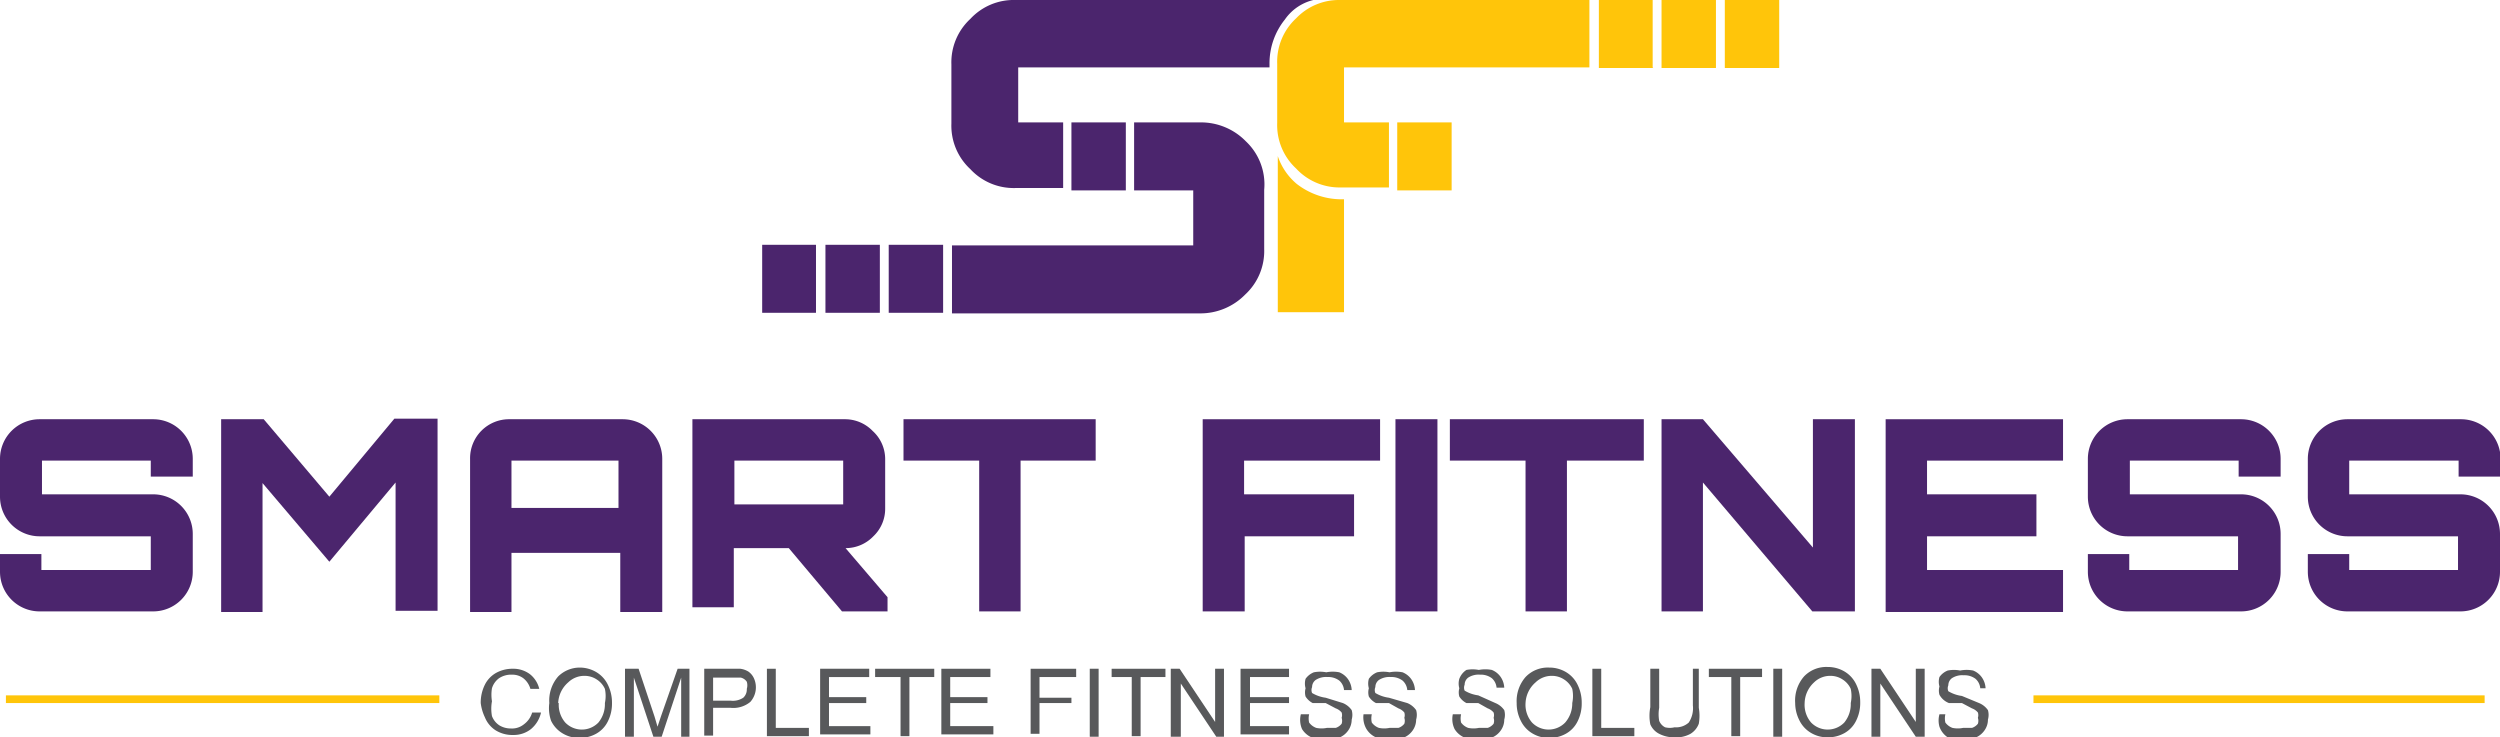 <svg id="Layer_1" data-name="Layer 1" xmlns="http://www.w3.org/2000/svg" viewBox="0 0 42.28 12.47"><defs><style>.cls-1{fill:#4b256d;}.cls-2{fill:#ffc50a;}.cls-3{fill:#58595b;}</style></defs><title>30_smart_fitness_color</title><g id="logo_vect" data-name="logo vect"><path class="cls-1" d="M10.46,29.87v0.3H9.75V29.9H7.91v0.57H9.79a0.67,0.67,0,0,1,.67.67v0.64a0.67,0.67,0,0,1-.67.67H7.87a0.67,0.67,0,0,1-.67-0.67v-0.3h0.7v0.27H9.75V31.18H7.87a0.67,0.67,0,0,1-.67-0.67V29.87a0.67,0.67,0,0,1,.67-0.67H9.79A0.67,0.67,0,0,1,10.46,29.87Z" transform="translate(-7.2 -22.11)"/><path class="cls-1" d="M12.77,30.51l1.1-1.32h0.73v3.25H13.89V30.27l-1.12,1.34-1.13-1.33v2.18h-0.7V29.2h0.72Z" transform="translate(-7.2 -22.11)"/><path class="cls-1" d="M15.82,29.2h1.91a0.67,0.67,0,0,1,.67.67v2.59H17.69v-1H15.85v1h-0.7V29.87A0.66,0.66,0,0,1,15.82,29.2Zm0,1.5h1.84V29.9H15.85v0.8Z" transform="translate(-7.2 -22.11)"/><path class="cls-1" d="M22.17,29.87v0.84a0.64,0.64,0,0,1-.2.47,0.65,0.65,0,0,1-.47.2h0l0.71,0.83v0.24H21.44l-0.9-1.07H19.61s0,0,0,0h0v1h-0.7V29.2h2.58a0.65,0.65,0,0,1,.47.2A0.64,0.64,0,0,1,22.17,29.87Zm-2.55,0v0.77h1.84V29.9H19.61Z" transform="translate(-7.2 -22.11)"/><path class="cls-1" d="M22.48,29.2h3.25V29.9H24.46v2.55H23.76V29.9H22.48V29.2Z" transform="translate(-7.2 -22.11)"/><path class="cls-1" d="M27.54,29.2h3V29.9h-2.3v0.57H30.1v0.71H28.25v1.27H27.54V29.2Z" transform="translate(-7.2 -22.11)"/><path class="cls-1" d="M30.8,32.45V29.2h0.71v3.25H30.8Z" transform="translate(-7.2 -22.11)"/><path class="cls-1" d="M31.72,29.2H35V29.9H33.7v2.55H33V29.9H31.72V29.2Z" transform="translate(-7.2 -22.11)"/><path class="cls-1" d="M37.86,31.37V29.2h0.71v3.25H37.85L36,30.27v2.18h-0.7V29.2H36Z" transform="translate(-7.2 -22.11)"/><path class="cls-1" d="M42.09,29.2V29.9h-2.3v0.57h1.85v0.71H39.79v0.57h2.3v0.71h-3V29.2h3Z" transform="translate(-7.2 -22.11)"/><path class="cls-1" d="M45.77,29.87v0.3H45.06V29.9H43.22v0.57H45.1a0.67,0.67,0,0,1,.67.67v0.64a0.67,0.67,0,0,1-.67.67H43.18a0.67,0.67,0,0,1-.67-0.67v-0.3h0.7v0.27h1.84V31.18H43.18a0.67,0.67,0,0,1-.67-0.67V29.87a0.67,0.67,0,0,1,.67-0.67H45.1A0.67,0.67,0,0,1,45.77,29.87Z" transform="translate(-7.2 -22.11)"/><path class="cls-1" d="M49.49,29.87v0.3H48.78V29.9H46.93v0.57h1.88a0.67,0.67,0,0,1,.67.67v0.64a0.67,0.67,0,0,1-.67.67H46.9a0.67,0.67,0,0,1-.67-0.67v-0.3h0.7v0.27h1.84V31.18H46.9a0.67,0.67,0,0,1-.67-0.67V29.87a0.67,0.67,0,0,1,.67-0.67h1.92A0.67,0.67,0,0,1,49.49,29.87Z" transform="translate(-7.2 -22.11)"/><path class="cls-2" d="M37.29,23.25V22.11H36.37v1.15h0.92Z" transform="translate(-7.2 -22.11)"/><path class="cls-2" d="M36.22,23.25V22.11H35.3v1.15h0.92Z" transform="translate(-7.2 -22.11)"/><path class="cls-2" d="M35.15,23.25V22.11H34.24v1.15h0.92Z" transform="translate(-7.2 -22.11)"/><path class="cls-2" d="M31.75,25.32V24.18H30.83v1.15h0.92Z" transform="translate(-7.2 -22.11)"/><path class="cls-2" d="M34.08,23.25V22.11H29.85a1,1,0,0,0-.73.31,1,1,0,0,0-.32.77v1a1,1,0,0,0,.32.77,1,1,0,0,0,.76.32h0.81V24.18H29.93V23.25h4.15Z" transform="translate(-7.2 -22.11)"/><path class="cls-2" d="M29.13,25.22a1.05,1.05,0,0,1-.32-0.47v2.64h1.12V25.48h0A1.24,1.24,0,0,1,29.13,25.22Z" transform="translate(-7.2 -22.11)"/><path class="cls-1" d="M26.24,25.32V24.18H25.32v1.15h0.92Z" transform="translate(-7.2 -22.11)"/><path class="cls-1" d="M23.15,27.39V26.25H22.23v1.15h0.92Z" transform="translate(-7.2 -22.11)"/><path class="cls-1" d="M22.08,27.39V26.25H21.16v1.15h0.92Z" transform="translate(-7.2 -22.11)"/><path class="cls-1" d="M21,27.39V26.25H20.09v1.15H21Z" transform="translate(-7.2 -22.11)"/><path class="cls-1" d="M24.37,22.11a1,1,0,0,0-.76.32,1,1,0,0,0-.32.77v1a1,1,0,0,0,.32.77,1,1,0,0,0,.76.32h0.81V24.18H24.42V23.25h4.25V23.19a1.18,1.18,0,0,1,.26-0.75,0.82,0.82,0,0,1,.53-0.34" transform="translate(-7.2 -22.11)"/><path class="cls-1" d="M28.27,24.5a1.06,1.06,0,0,0-.77-0.32H26.38v1.15h1v0.93H23.3v1.15h4.19a1.06,1.06,0,0,0,.77-0.32,1,1,0,0,0,.32-0.77v-1A1,1,0,0,0,28.27,24.5Z" transform="translate(-7.2 -22.11)"/><path class="cls-3" d="M16.2,34.16l0.15,0a0.51,0.51,0,0,1-.17.28,0.47,0.47,0,0,1-.3.1,0.54,0.54,0,0,1-.3-0.08,0.47,0.47,0,0,1-.18-0.22A0.78,0.78,0,0,1,15.33,34a0.68,0.68,0,0,1,.07-0.31,0.47,0.47,0,0,1,.19-0.2,0.57,0.57,0,0,1,.28-0.07,0.47,0.47,0,0,1,.29.09,0.45,0.45,0,0,1,.16.25l-0.15,0a0.35,0.35,0,0,0-.12-0.18,0.31,0.31,0,0,0-.19-0.06,0.37,0.37,0,0,0-.22.06,0.33,0.33,0,0,0-.12.17,0.69,0.69,0,0,0,0,.22,0.7,0.7,0,0,0,0,.25,0.32,0.32,0,0,0,.13.16,0.37,0.37,0,0,0,.19.05,0.32,0.32,0,0,0,.22-0.07A0.38,0.38,0,0,0,16.2,34.16Z" transform="translate(-7.2 -22.11)"/><path class="cls-3" d="M16.49,34a0.62,0.62,0,0,1,.15-0.45A0.52,0.52,0,0,1,17,33.4a0.55,0.55,0,0,1,.29.08,0.5,0.5,0,0,1,.19.21,0.68,0.68,0,0,1,.07.31,0.67,0.67,0,0,1-.07.31,0.48,0.48,0,0,1-.2.21,0.57,0.57,0,0,1-.28.07,0.54,0.54,0,0,1-.29-0.08,0.5,0.5,0,0,1-.19-0.21A0.65,0.65,0,0,1,16.49,34Zm0.16,0a0.46,0.46,0,0,0,.11.33,0.39,0.39,0,0,0,.56,0A0.49,0.49,0,0,0,17.43,34a0.58,0.58,0,0,0,0-.24,0.37,0.37,0,0,0-.14-0.16,0.37,0.37,0,0,0-.2-0.06,0.39,0.39,0,0,0-.28.11A0.49,0.49,0,0,0,16.64,34Z" transform="translate(-7.2 -22.11)"/><path class="cls-3" d="M17.77,34.56V33.42H18l0.27,0.81,0.05,0.17,0.06-.18,0.28-.8h0.2v1.15H18.72v-1l-0.33,1H18.25l-0.33-1v1H17.77Z" transform="translate(-7.2 -22.11)"/><path class="cls-3" d="M19.11,34.56V33.42h0.61a0.34,0.34,0,0,1,.14.05,0.28,0.28,0,0,1,.09.11,0.37,0.37,0,0,1-.06.4,0.45,0.45,0,0,1-.34.1H19.26v0.47H19.11Zm0.15-.6h0.3a0.32,0.32,0,0,0,.21-0.05,0.19,0.19,0,0,0,.06-0.15,0.21,0.21,0,0,0,0-.12,0.17,0.17,0,0,0-.1-0.07H19.26V34Z" transform="translate(-7.2 -22.11)"/><path class="cls-3" d="M20.17,34.56V33.42h0.15v1h0.56v0.14H20.17Z" transform="translate(-7.2 -22.11)"/><path class="cls-3" d="M21.07,34.56V33.42H21.9v0.14H21.22V33.9h0.63V34H21.22v0.39h0.7v0.14H21.07Z" transform="translate(-7.2 -22.11)"/><path class="cls-3" d="M22.43,34.56v-1H22V33.42H23v0.14H22.58v1H22.43Z" transform="translate(-7.2 -22.11)"/><path class="cls-3" d="M23.12,34.56V33.42h0.83v0.14H23.27V33.9H23.9V34H23.27v0.39H24v0.14H23.12Z" transform="translate(-7.2 -22.11)"/><path class="cls-3" d="M24.63,34.56V33.42h0.77v0.14H24.78v0.35h0.54V34H24.78v0.52H24.63Z" transform="translate(-7.2 -22.11)"/><path class="cls-3" d="M25.63,34.56V33.42h0.15v1.15H25.63Z" transform="translate(-7.2 -22.11)"/><path class="cls-3" d="M26.34,34.56v-1H26V33.42h0.91v0.14H26.49v1H26.34Z" transform="translate(-7.2 -22.11)"/><path class="cls-3" d="M27,34.56V33.42h0.15l0.6,0.9v-0.9h0.15v1.15H27.77l-0.6-.9v0.9H27Z" transform="translate(-7.2 -22.11)"/><path class="cls-3" d="M28.18,34.56V33.42H29v0.14H28.34V33.9H29V34H28.34v0.39H29v0.14H28.18Z" transform="translate(-7.2 -22.11)"/><path class="cls-3" d="M29.2,34.19h0.14a0.31,0.31,0,0,0,0,.14,0.26,0.26,0,0,0,.12.09,0.44,0.44,0,0,0,.18,0l0.15,0a0.21,0.21,0,0,0,.1-0.07,0.16,0.16,0,0,0,0-.1,0.15,0.15,0,0,0,0-.09,0.23,0.23,0,0,0-.1-0.07L29.62,34,29.4,34a0.31,0.31,0,0,1-.12-0.11,0.26,0.26,0,0,1,0-.14,0.29,0.29,0,0,1,0-.16,0.31,0.31,0,0,1,.14-0.11,0.54,0.54,0,0,1,.21,0,0.57,0.57,0,0,1,.22,0,0.33,0.33,0,0,1,.15.12,0.35,0.35,0,0,1,.06.18H29.93a0.24,0.24,0,0,0-.08-0.16,0.31,0.31,0,0,0-.2-0.06,0.32,0.32,0,0,0-.2.05,0.15,0.15,0,0,0-.06.12,0.13,0.13,0,0,0,0,.1,0.6,0.6,0,0,0,.23.08L29.91,34a0.34,0.34,0,0,1,.15.12,0.29,0.29,0,0,1,0,.16,0.32,0.32,0,0,1-.05.17,0.34,0.34,0,0,1-.15.13,0.53,0.53,0,0,1-.22,0,0.66,0.66,0,0,1-.26,0,0.36,0.36,0,0,1-.16-0.14A0.39,0.39,0,0,1,29.2,34.19Z" transform="translate(-7.2 -22.11)"/><path class="cls-3" d="M30.26,34.19h0.14a0.31,0.31,0,0,0,0,.14,0.26,0.26,0,0,0,.12.09,0.44,0.44,0,0,0,.18,0l0.15,0a0.21,0.21,0,0,0,.1-0.07,0.16,0.16,0,0,0,0-.1,0.15,0.15,0,0,0,0-.09,0.23,0.23,0,0,0-.1-0.07L30.69,34,30.47,34a0.31,0.31,0,0,1-.12-0.11,0.26,0.26,0,0,1,0-.14,0.29,0.29,0,0,1,0-.16,0.31,0.31,0,0,1,.14-0.11,0.54,0.54,0,0,1,.21,0,0.57,0.57,0,0,1,.22,0,0.33,0.33,0,0,1,.15.12,0.35,0.35,0,0,1,.06.18H31a0.24,0.24,0,0,0-.08-0.16,0.31,0.31,0,0,0-.2-0.06,0.32,0.32,0,0,0-.2.05,0.15,0.15,0,0,0-.06.12,0.13,0.13,0,0,0,0,.1,0.6,0.6,0,0,0,.23.08L31,34a0.34,0.34,0,0,1,.15.12,0.29,0.29,0,0,1,0,.16,0.32,0.32,0,0,1-.05.17,0.34,0.34,0,0,1-.15.13,0.53,0.53,0,0,1-.22,0,0.66,0.66,0,0,1-.26,0,0.36,0.36,0,0,1-.16-0.14A0.39,0.39,0,0,1,30.26,34.19Z" transform="translate(-7.2 -22.11)"/><path class="cls-3" d="M31.77,34.19h0.14a0.31,0.31,0,0,0,0,.14,0.26,0.26,0,0,0,.12.09,0.44,0.44,0,0,0,.18,0l0.15,0a0.21,0.21,0,0,0,.1-0.07,0.16,0.16,0,0,0,0-.1,0.15,0.15,0,0,0,0-.09,0.23,0.23,0,0,0-.1-0.07L32.2,34,32,34a0.31,0.31,0,0,1-.12-0.11,0.26,0.26,0,0,1,0-.14,0.29,0.29,0,0,1,0-.16A0.31,0.31,0,0,1,32,33.44a0.54,0.54,0,0,1,.21,0,0.57,0.57,0,0,1,.22,0,0.33,0.33,0,0,1,.15.12,0.35,0.35,0,0,1,.06.18H32.51a0.24,0.24,0,0,0-.08-0.16,0.31,0.31,0,0,0-.2-0.06,0.32,0.32,0,0,0-.2.05,0.15,0.15,0,0,0-.06.12,0.13,0.13,0,0,0,0,.1,0.6,0.6,0,0,0,.23.08L32.49,34a0.34,0.34,0,0,1,.15.12,0.29,0.29,0,0,1,0,.16,0.31,0.31,0,0,1-.05.17,0.34,0.34,0,0,1-.15.13,0.53,0.53,0,0,1-.22,0,0.66,0.66,0,0,1-.26,0,0.36,0.36,0,0,1-.16-0.14A0.39,0.39,0,0,1,31.77,34.19Z" transform="translate(-7.2 -22.11)"/><path class="cls-3" d="M32.85,34A0.62,0.62,0,0,1,33,33.56a0.52,0.52,0,0,1,.4-0.16,0.55,0.55,0,0,1,.29.08,0.5,0.5,0,0,1,.19.21,0.68,0.68,0,0,1,.07.31,0.67,0.67,0,0,1-.07.31,0.48,0.48,0,0,1-.2.21,0.57,0.57,0,0,1-.28.07,0.54,0.54,0,0,1-.29-0.08,0.5,0.5,0,0,1-.19-0.21A0.65,0.65,0,0,1,32.85,34ZM33,34a0.46,0.46,0,0,0,.11.33,0.39,0.39,0,0,0,.56,0A0.49,0.49,0,0,0,33.79,34a0.58,0.58,0,0,0,0-.24,0.37,0.37,0,0,0-.14-0.16,0.37,0.37,0,0,0-.2-0.06,0.39,0.39,0,0,0-.28.11A0.49,0.49,0,0,0,33,34Z" transform="translate(-7.2 -22.11)"/><path class="cls-3" d="M34.13,34.56V33.42h0.15v1h0.56v0.14H34.13Z" transform="translate(-7.2 -22.11)"/><path class="cls-3" d="M35.78,33.42h0.15v0.66a0.78,0.78,0,0,1,0,.27,0.34,0.34,0,0,1-.14.17,0.5,0.5,0,0,1-.27.06,0.55,0.55,0,0,1-.26-0.06,0.32,0.32,0,0,1-.15-0.16,0.76,0.76,0,0,1,0-.29V33.42h0.15v0.66a0.64,0.64,0,0,0,0,.22,0.21,0.21,0,0,0,.1.11,0.33,0.33,0,0,0,.16,0,0.32,0.32,0,0,0,.24-0.08,0.44,0.44,0,0,0,.07-0.29V33.42Z" transform="translate(-7.2 -22.11)"/><path class="cls-3" d="M36.48,34.56v-1H36.1V33.42H37v0.14H36.63v1H36.48Z" transform="translate(-7.2 -22.11)"/><path class="cls-3" d="M37.19,34.56V33.42h0.15v1.15H37.19Z" transform="translate(-7.2 -22.11)"/><path class="cls-3" d="M37.56,34a0.62,0.62,0,0,1,.15-0.45,0.52,0.52,0,0,1,.4-0.16,0.55,0.55,0,0,1,.29.08,0.5,0.5,0,0,1,.19.21,0.68,0.68,0,0,1,.07.31,0.67,0.67,0,0,1-.07.31,0.48,0.48,0,0,1-.2.21,0.57,0.57,0,0,1-.28.07,0.54,0.54,0,0,1-.29-0.08,0.5,0.5,0,0,1-.19-0.21A0.65,0.65,0,0,1,37.56,34Zm0.16,0a0.46,0.46,0,0,0,.11.33,0.39,0.39,0,0,0,.56,0A0.49,0.49,0,0,0,38.5,34a0.58,0.58,0,0,0,0-.24,0.37,0.37,0,0,0-.14-0.16,0.37,0.37,0,0,0-.2-0.06,0.39,0.39,0,0,0-.28.11A0.49,0.49,0,0,0,37.72,34Z" transform="translate(-7.2 -22.11)"/><path class="cls-3" d="M38.85,34.56V33.42H39l0.6,0.9v-0.9h0.15v1.15H39.6l-0.6-.9v0.9H38.85Z" transform="translate(-7.2 -22.11)"/><path class="cls-3" d="M40,34.19H40.1a0.31,0.31,0,0,0,0,.14,0.26,0.26,0,0,0,.12.09,0.44,0.44,0,0,0,.18,0l0.15,0a0.21,0.21,0,0,0,.1-0.07,0.16,0.16,0,0,0,0-.1,0.15,0.15,0,0,0,0-.09,0.23,0.23,0,0,0-.1-0.07L40.38,34,40.16,34A0.31,0.31,0,0,1,40,33.86a0.26,0.26,0,0,1,0-.14,0.29,0.29,0,0,1,0-.16,0.31,0.31,0,0,1,.14-0.11,0.54,0.54,0,0,1,.21,0,0.57,0.57,0,0,1,.22,0,0.33,0.33,0,0,1,.15.12,0.35,0.35,0,0,1,.06.18H40.69a0.24,0.24,0,0,0-.08-0.16,0.31,0.31,0,0,0-.2-0.06,0.32,0.32,0,0,0-.2.05,0.15,0.15,0,0,0-.06.12,0.13,0.13,0,0,0,0,.1,0.6,0.6,0,0,0,.23.08L40.67,34a0.34,0.34,0,0,1,.15.12,0.29,0.29,0,0,1,0,.16,0.31,0.31,0,0,1-.05.17,0.34,0.34,0,0,1-.15.13,0.53,0.53,0,0,1-.22,0,0.66,0.66,0,0,1-.26,0A0.36,0.36,0,0,1,40,34.4,0.39,0.39,0,0,1,40,34.19Z" transform="translate(-7.2 -22.11)"/><rect class="cls-2" x="0.1" y="11.76" width="7.33" height="0.13"/><rect class="cls-2" x="34.39" y="11.76" width="7.63" height="0.13"/></g></svg>